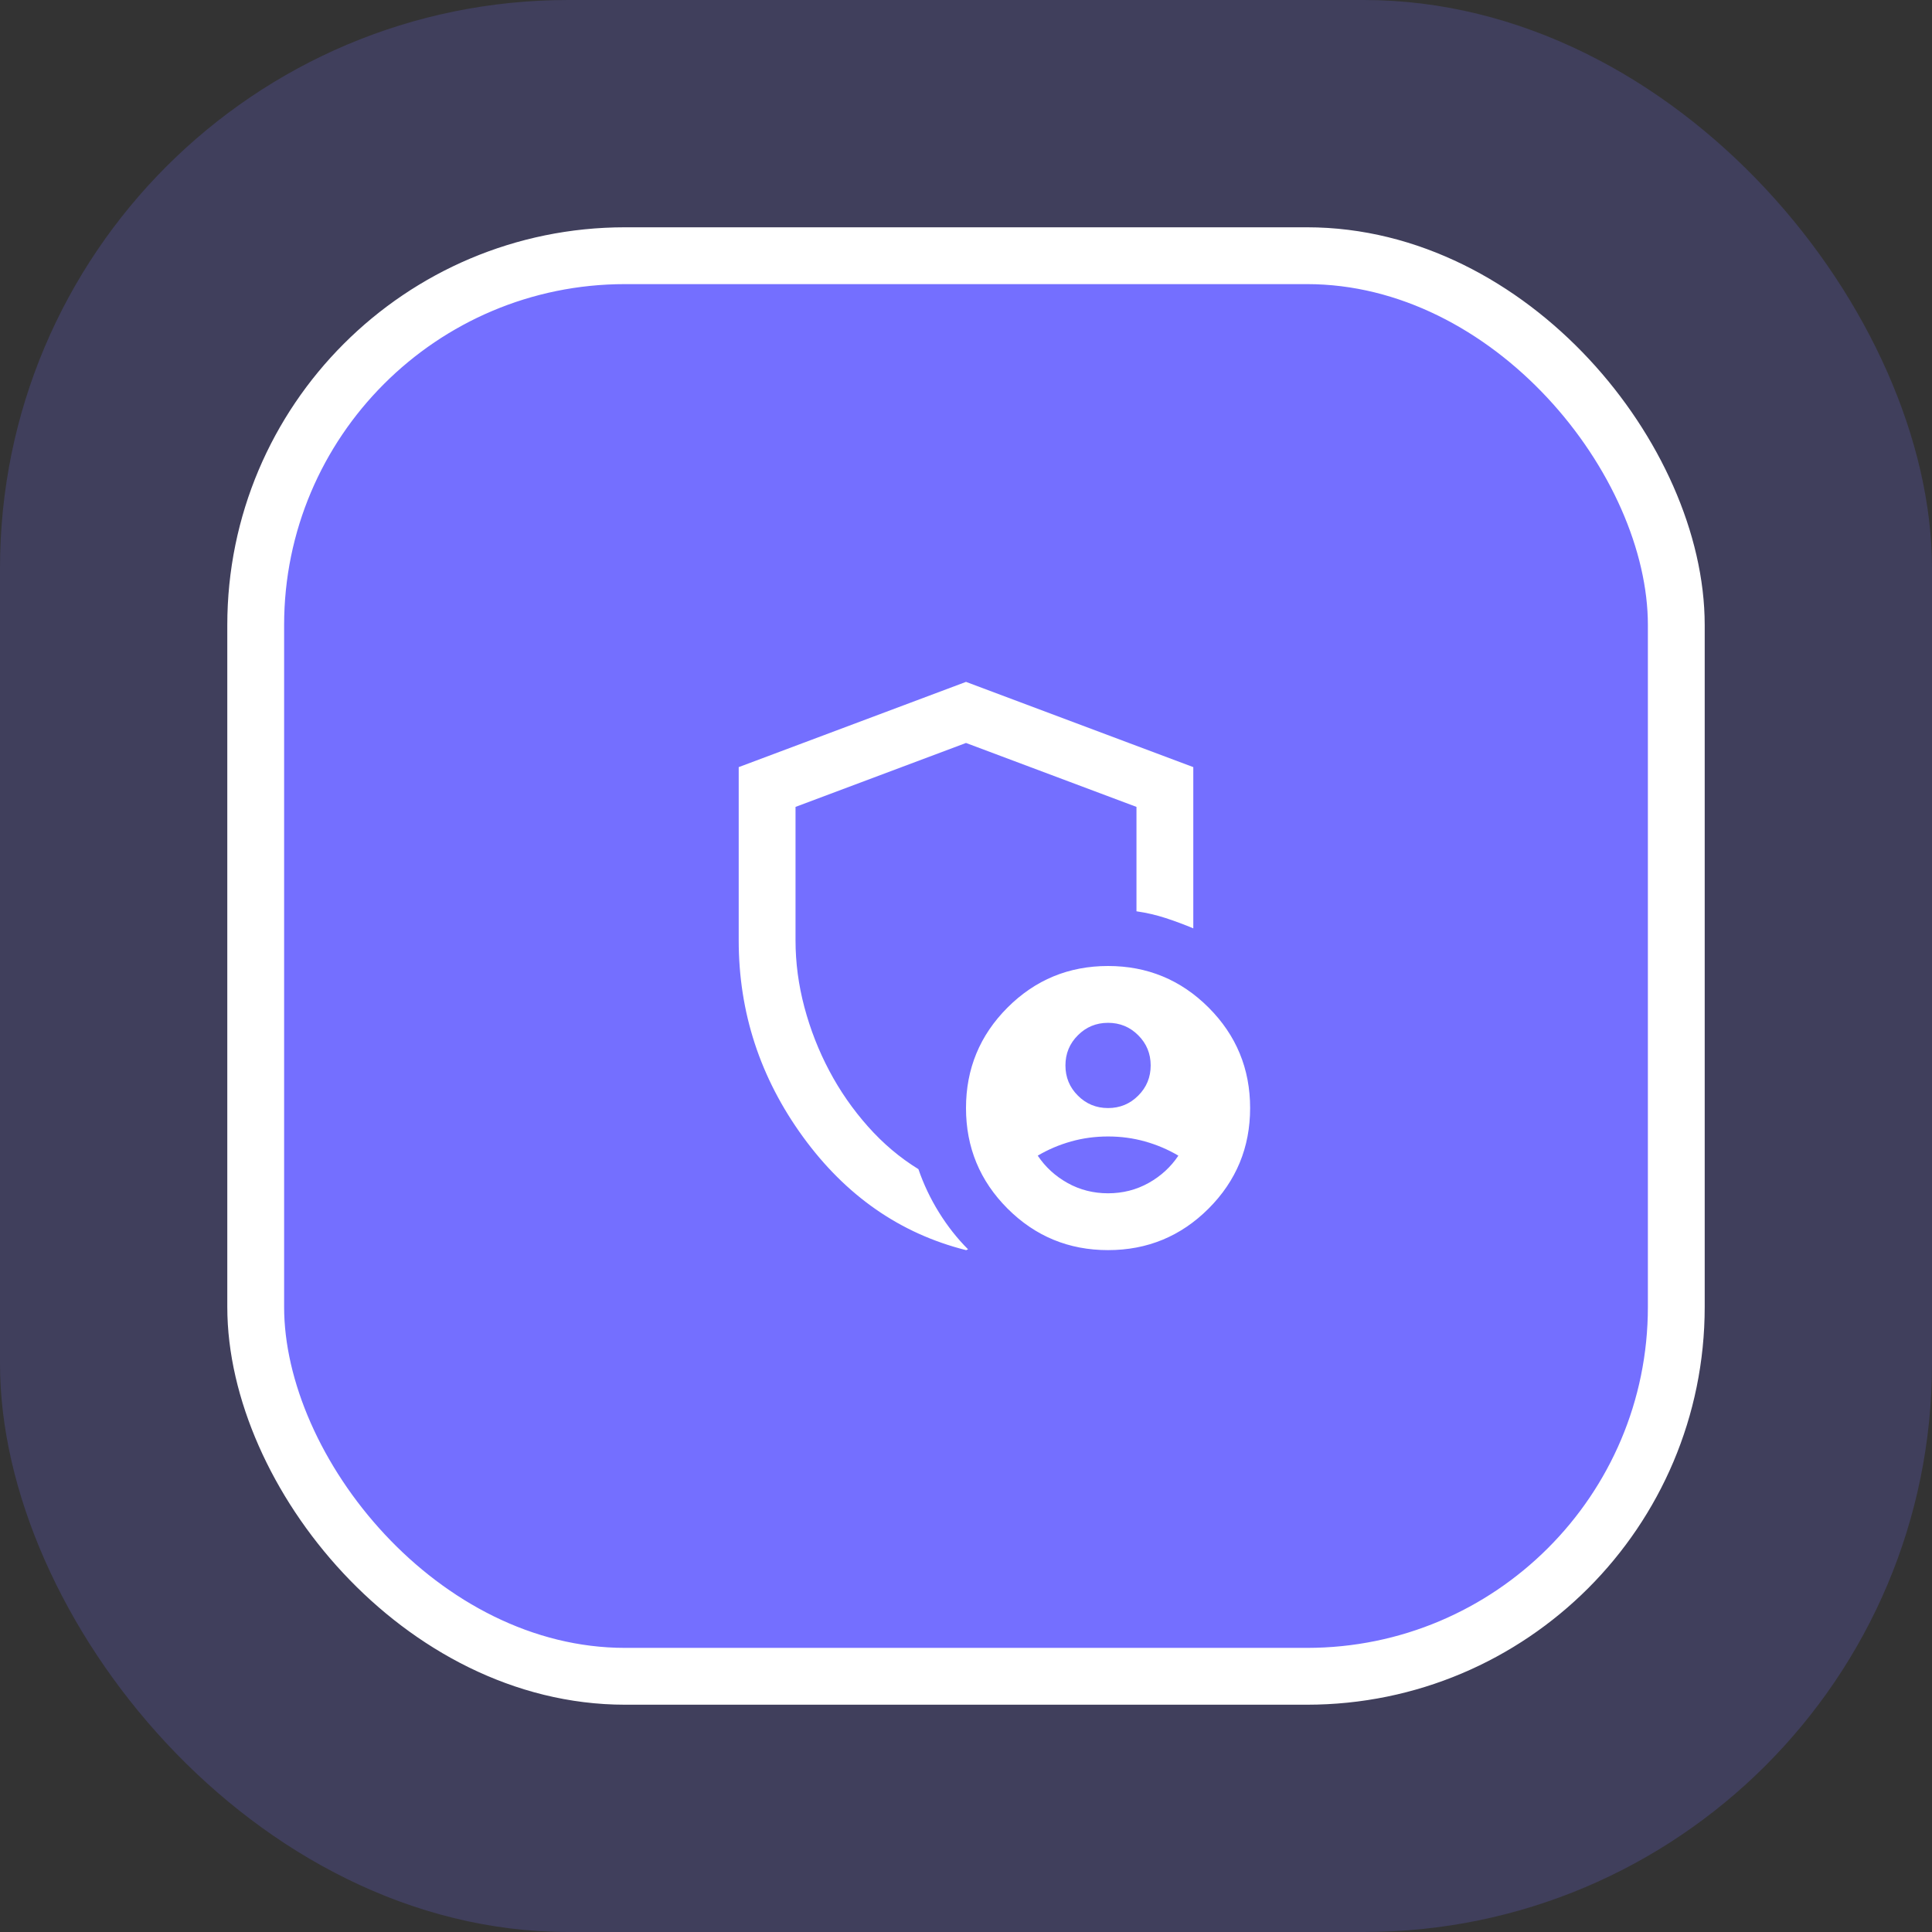 <svg width="68" height="68" viewBox="0 0 68 68" fill="none" xmlns="http://www.w3.org/2000/svg">
<rect x="0" y="0" width="68" height="68" fill="#333333" stroke="none"/>
<rect width="68" height="68" rx="20" fill="#746FFF" fill-opacity="0.2"/>
<rect x="9" y="9" width="50" height="50" rx="13" fill="#746FFF"/>
<rect x="9" y="9" width="50" height="50" rx="13" stroke="white" stroke-width="2"/>
<path d="M39 39C39.417 39 39.771 38.854 40.062 38.562C40.354 38.271 40.5 37.917 40.5 37.5C40.5 37.083 40.354 36.729 40.062 36.438C39.771 36.146 39.417 36 39 36C38.583 36 38.229 36.146 37.938 36.438C37.646 36.729 37.5 37.083 37.5 37.5C37.5 37.917 37.646 38.271 37.938 38.562C38.229 38.854 38.583 39 39 39ZM39 42C39.517 42 39.992 41.879 40.425 41.638C40.858 41.396 41.208 41.075 41.475 40.675C41.108 40.458 40.717 40.292 40.3 40.175C39.883 40.058 39.45 40 39 40C38.55 40 38.117 40.058 37.7 40.175C37.283 40.292 36.892 40.458 36.525 40.675C36.792 41.075 37.142 41.396 37.575 41.638C38.008 41.879 38.483 42 39 42ZM34 44C31.683 43.417 29.771 42.087 28.262 40.013C26.754 37.938 26 35.633 26 33.1V27L34 24L42 27V32.675C41.683 32.542 41.358 32.421 41.025 32.312C40.692 32.204 40.35 32.125 40 32.075V28.4L34 26.15L28 28.4V33.1C28 33.883 28.104 34.667 28.312 35.45C28.521 36.233 28.812 36.979 29.188 37.688C29.562 38.396 30.017 39.05 30.55 39.65C31.083 40.25 31.675 40.75 32.325 41.15C32.508 41.683 32.75 42.192 33.05 42.675C33.35 43.158 33.692 43.592 34.075 43.975C34.058 43.975 34.046 43.979 34.038 43.987C34.029 43.996 34.017 44 34 44ZM39 44C37.617 44 36.438 43.513 35.462 42.538C34.487 41.562 34 40.383 34 39C34 37.617 34.487 36.438 35.462 35.462C36.438 34.487 37.617 34 39 34C40.383 34 41.562 34.487 42.538 35.462C43.513 36.438 44 37.617 44 39C44 40.383 43.513 41.562 42.538 42.538C41.562 43.513 40.383 44 39 44Z" fill="white"/>
</svg>
